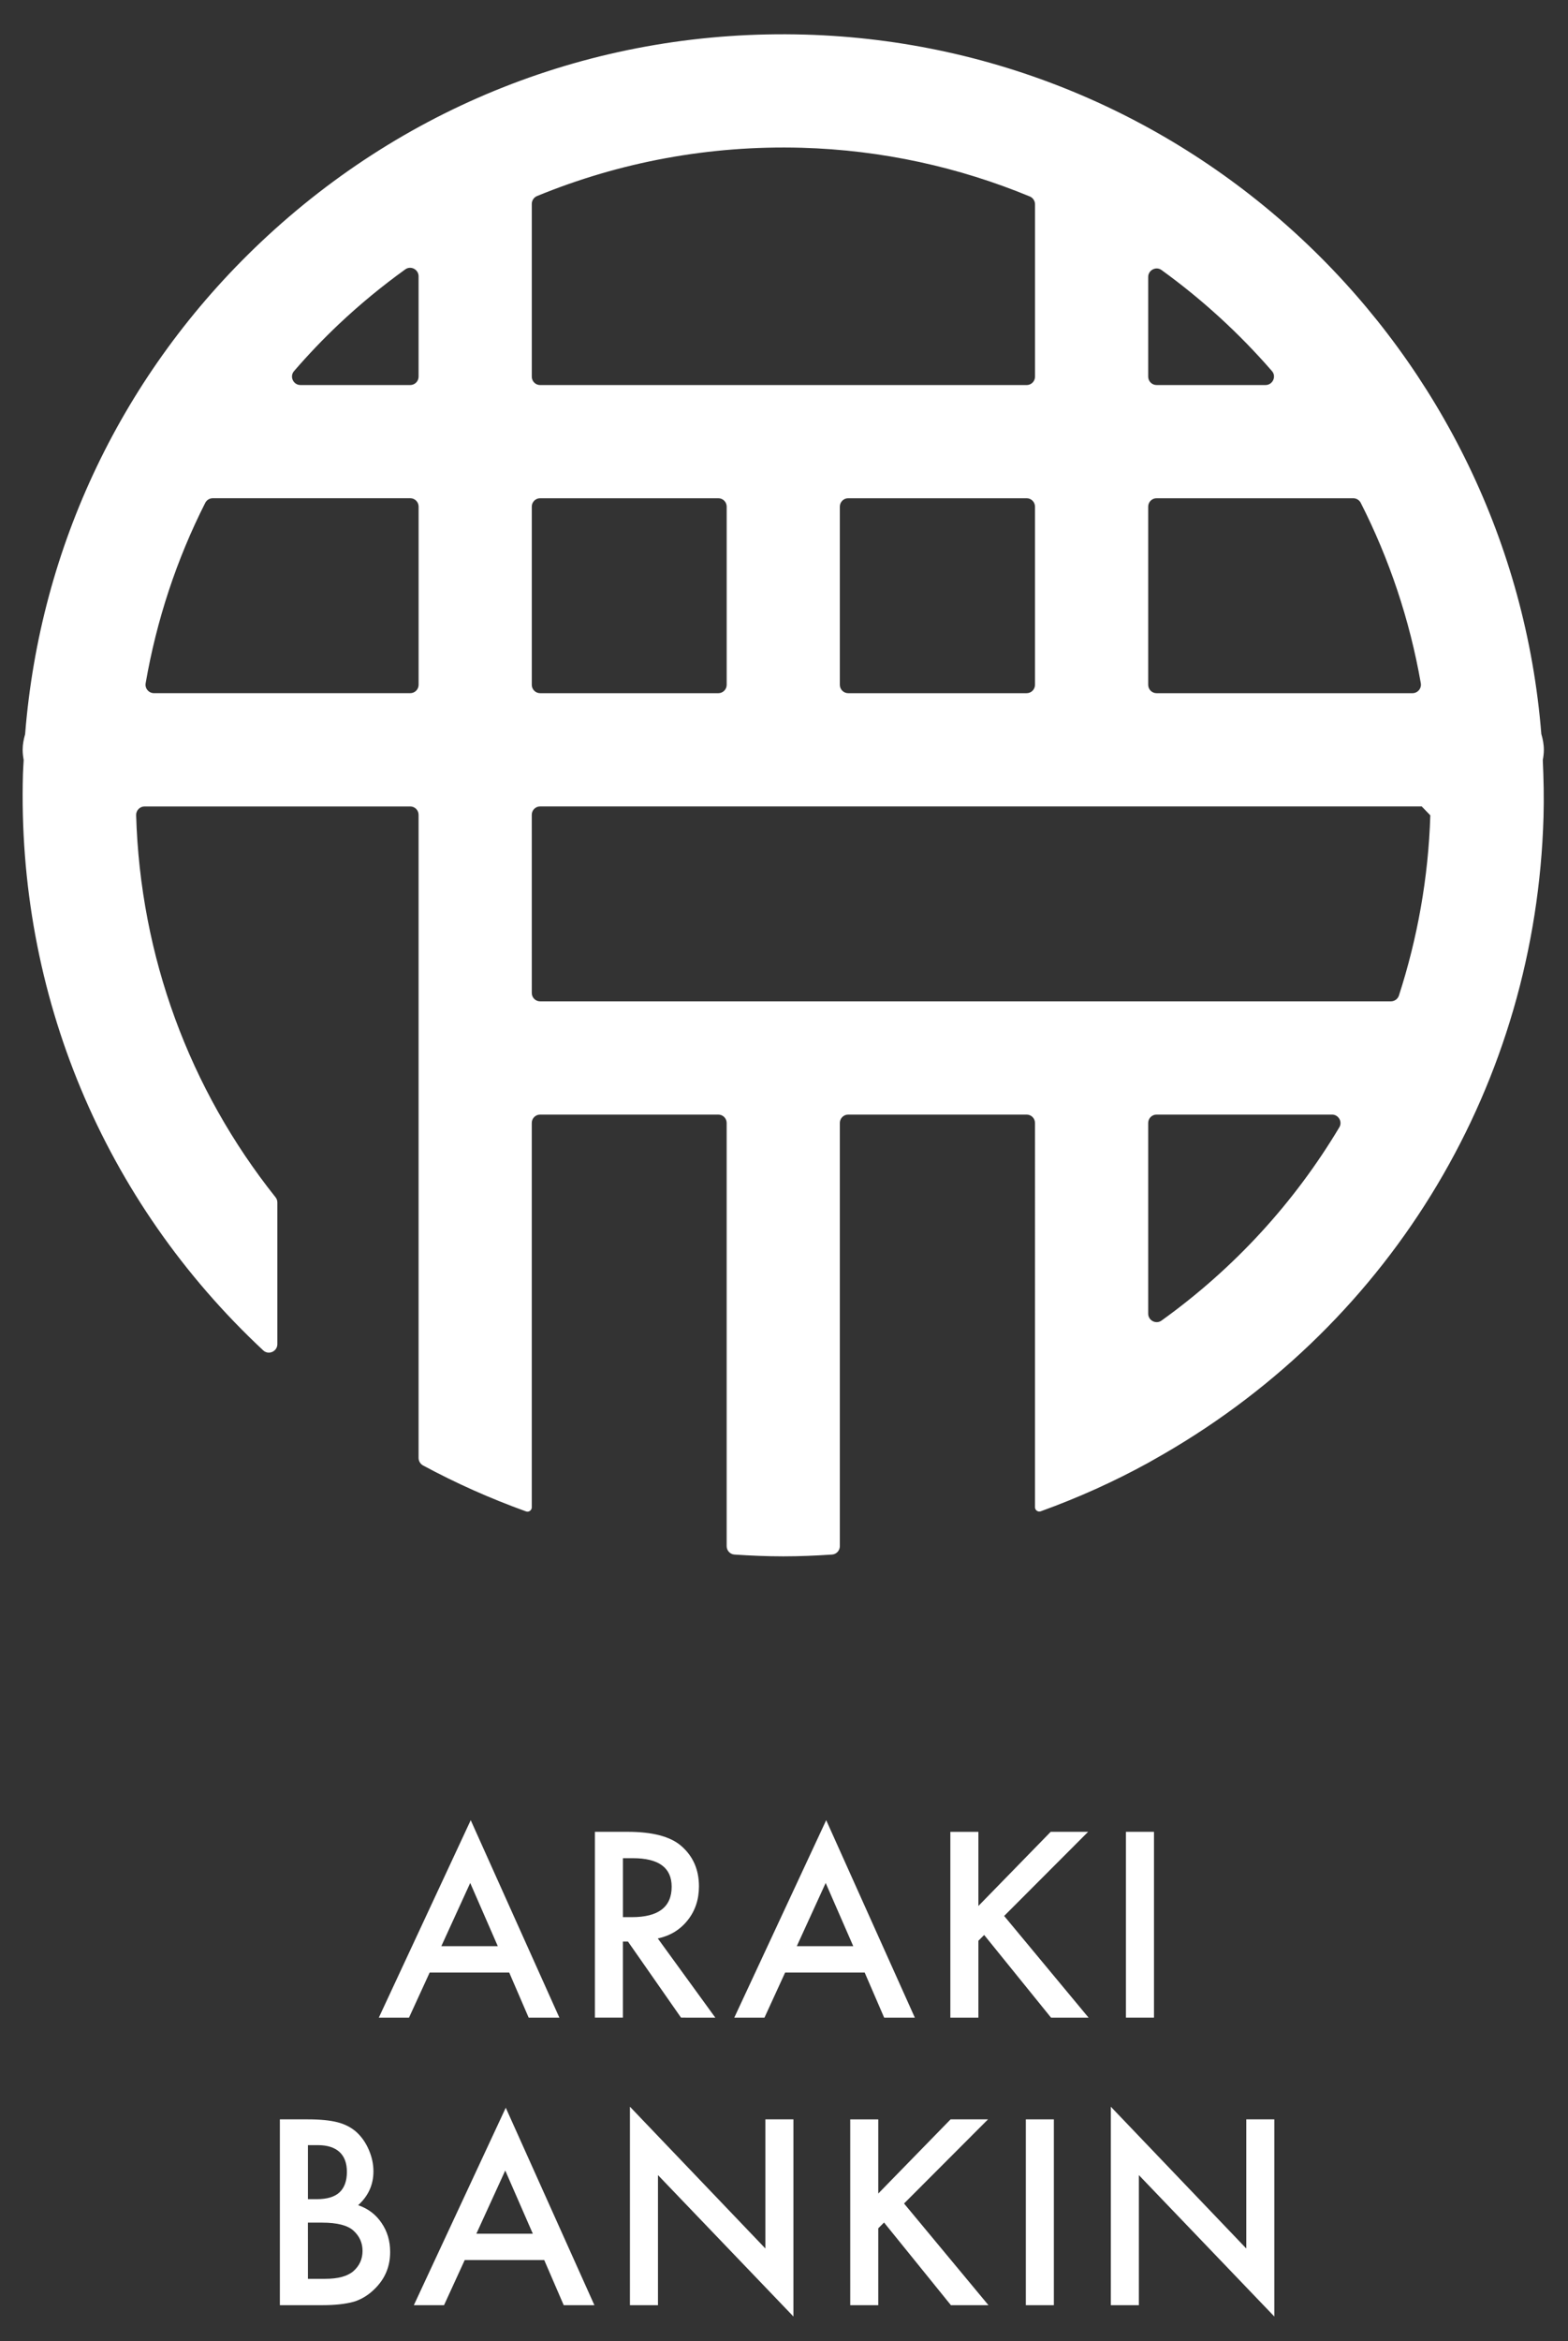 <?xml version="1.0" encoding="utf-8"?>
<!-- Generator: Adobe Illustrator 24.3.0, SVG Export Plug-In . SVG Version: 6.00 Build 0)  -->
<svg version="1.1" id="レイヤー_1" xmlns="http://www.w3.org/2000/svg" xmlns:xlink="http://www.w3.org/1999/xlink" x="0px"
	 y="0px" width="67px" height="100px" viewBox="0 0 67 100" style="enable-background:new 0 0 67 100;" xml:space="preserve">
<rect x="0" y="0" width="67" height="100" fill="#333333" stroke="none"/>
<style type="text/css">
	.st0{fill:#FFFFFF;}
	.st1{fill:none;}
</style>
<path class="st0" d="M65.968,32.026c0-0.237-0.045-0.461-0.108-0.677C64.555,15.04,51.109,1.951,34.389,1.477
	c-8.685-0.244-16.932,2.902-23.242,8.864c-5.9,5.575-9.438,12.986-10.074,21.02c-0.061,0.213-0.105,0.433-0.105,0.666
	c0,0.148,0.018,0.292,0.044,0.433c-0.009,0.195-0.025,0.388-0.031,0.584c-0.267,9.43,3.449,18.27,10.266,24.635
	c0.228,0.213,0.604,0.046,0.604-0.266v-6.055c0-0.079-0.027-0.155-0.076-0.217C8.09,46.516,5.993,40.843,5.817,34.818
	c-0.006-0.203,0.16-0.372,0.363-0.372h11.348c0.198,0,0.358,0.16,0.358,0.358v27.468c0,0.133,0.073,0.257,0.19,0.321
	c1.408,0.76,2.879,1.415,4.402,1.964c0.118,0.042,0.244-0.047,0.244-0.172v-16.42c0-0.198,0.16-0.358,0.358-0.358h7.612
	c0.198,0,0.358,0.16,0.358,0.358v18.076c0,0.189,0.146,0.347,0.334,0.359c0.689,0.046,1.383,0.076,2.084,0.076
	s1.394-0.03,2.084-0.076c0.188-0.013,0.334-0.17,0.334-0.359V47.965c0-0.198,0.16-0.358,0.358-0.358h7.623
	c0.198,0,0.358,0.16,0.358,0.358V64.38c0,0.125,0.126,0.214,0.244,0.172c1.591-0.574,3.127-1.265,4.592-2.07
	c0,0,0.447-0.252,0.657-0.374c9.844-5.695,15.914-15.873,16.236-27.224c0.023-0.814,0.005-1.62-0.031-2.421
	C65.95,32.32,65.968,32.176,65.968,32.026z M35.886,29.25v-7.61c0-0.198,0.16-0.358,0.358-0.358h7.623
	c0.198,0,0.358,0.16,0.358,0.358v7.61c0,0.198-0.16,0.358-0.358,0.358h-7.623C36.047,29.608,35.886,29.448,35.886,29.25z
	 M23.081,21.282h7.612c0.198,0,0.358,0.16,0.358,0.358v7.61c0,0.198-0.16,0.358-0.358,0.358h-7.612c-0.198,0-0.358-0.16-0.358-0.358
	v-7.61C22.722,21.442,22.883,21.282,23.081,21.282z M49.42,21.282h8.401c0.136,0,0.262,0.076,0.324,0.198
	c1.216,2.393,2.09,4.984,2.566,7.705c0.038,0.22-0.134,0.423-0.358,0.423H49.42c-0.198,0-0.358-0.16-0.358-0.358v-7.61
	C49.062,21.442,49.222,21.282,49.42,21.282z M54.075,16.446H49.42c-0.198,0-0.358-0.16-0.358-0.358v-4.259
	c0-0.291,0.334-0.466,0.57-0.295c1.736,1.255,3.32,2.705,4.72,4.318C54.551,16.083,54.381,16.446,54.075,16.446z M34.252,6.311
	c3.451,0.098,6.735,0.834,9.751,2.081c0.135,0.056,0.223,0.189,0.223,0.336v7.361c0,0.198-0.16,0.358-0.358,0.358h-7.981H23.081
	c-0.198,0-0.358-0.16-0.358-0.358V8.711c0-0.147,0.089-0.281,0.224-0.337C26.486,6.919,30.321,6.203,34.252,6.311z M14.469,13.856
	c0.904-0.854,1.857-1.637,2.849-2.351c0.236-0.17,0.568,0.005,0.568,0.296v4.287c0,0.198-0.16,0.358-0.358,0.358h-4.689
	c-0.306,0-0.476-0.362-0.276-0.594C13.161,15.16,13.795,14.493,14.469,13.856z M6.223,29.186c0.467-2.699,1.323-5.29,2.546-7.706
	c0.062-0.122,0.188-0.199,0.325-0.199h8.435c0.198,0,0.358,0.16,0.358,0.358v7.61c0,0.198-0.16,0.358-0.358,0.358H6.581
	C6.358,29.608,6.185,29.406,6.223,29.186z M22.722,34.803c0-0.198,0.16-0.358,0.358-0.358h12.806h24.862
	c0.145,0.149,0.224,0.23,0.369,0.38c-0.083,2.663-0.549,5.245-1.341,7.696c-0.048,0.149-0.189,0.25-0.346,0.25H23.081
	c-0.198,0-0.358-0.16-0.358-0.358L22.722,34.803L22.722,34.803z M49.062,56.111v-8.146c0-0.198,0.16-0.358,0.358-0.358h7.497
	c0.277,0,0.454,0.305,0.312,0.543c-1.914,3.204-4.48,6.018-7.598,8.256C49.394,56.576,49.062,56.401,49.062,56.111z"/>
<g>
	<path class="st0" d="M21.758,84.252H18.36l-0.884,1.928h-1.29l3.928-8.435l3.788,8.435H22.59L21.758,84.252z M21.27,83.126
		l-1.178-2.699l-1.234,2.699H21.27z"/>
	<path class="st0" d="M28.108,82.797l2.457,3.382H29.1l-2.267-3.249h-0.216v3.249H25.42v-7.937h1.403
		c1.049,0,1.806,0.197,2.272,0.591c0.514,0.439,0.771,1.019,0.771,1.738c0,0.562-0.161,1.045-0.483,1.449
		C29.061,82.425,28.636,82.684,28.108,82.797z M26.618,81.887h0.381c1.134,0,1.701-0.433,1.701-1.3c0-0.812-0.552-1.218-1.655-1.218
		h-0.427V81.887z"/>
	<path class="st0" d="M36.947,84.252h-3.398l-0.884,1.928h-1.29l3.928-8.435l3.788,8.435H37.78L36.947,84.252z M36.459,83.126
		l-1.178-2.699l-1.234,2.699H36.459z"/>
	<path class="st0" d="M41.807,81.409l3.089-3.167h1.599l-3.588,3.594l3.608,4.344h-1.604l-2.858-3.532l-0.247,0.247v3.285h-1.198
		v-7.937h1.198v3.166H41.807z"/>
	<path class="st0" d="M49.309,78.242v7.937h-1.198v-7.937H49.309z"/>
	<path class="st0" d="M11.959,98.461v-7.937h1.193c0.531,0,0.954,0.042,1.269,0.124c0.319,0.082,0.588,0.221,0.807,0.416
		c0.223,0.203,0.399,0.454,0.529,0.756c0.134,0.306,0.2,0.614,0.2,0.925c0,0.569-0.218,1.051-0.653,1.445
		c0.421,0.144,0.754,0.395,0.997,0.755c0.247,0.357,0.37,0.771,0.37,1.244c0,0.621-0.219,1.145-0.658,1.574
		c-0.264,0.264-0.56,0.446-0.889,0.549c-0.36,0.1-0.811,0.149-1.352,0.149C13.772,98.461,11.959,98.461,11.959,98.461z
		 M13.157,93.933h0.376c0.446,0,0.772-0.099,0.979-0.296s0.311-0.487,0.311-0.871c0-0.374-0.107-0.657-0.319-0.851
		c-0.213-0.193-0.521-0.29-0.925-0.29h-0.422V93.933z M13.157,97.335h0.741c0.541,0,0.939-0.106,1.192-0.318
		c0.267-0.23,0.401-0.522,0.401-0.874c0-0.343-0.129-0.631-0.386-0.864c-0.25-0.229-0.698-0.344-1.342-0.344h-0.607L13.157,97.335
		L13.157,97.335z"/>
	<path class="st0" d="M23.255,96.534h-3.398l-0.884,1.928h-1.29l3.928-8.435l3.788,8.435h-1.311L23.255,96.534z M22.767,95.408
		l-1.178-2.699l-1.234,2.699H22.767z"/>
	<path class="st0" d="M26.917,98.461v-8.477l5.788,6.056v-5.516h1.198v8.421l-5.788-6.04v5.556H26.917z"/>
	<path class="st0" d="M37.529,93.691l3.089-3.167h1.599l-3.588,3.594l3.608,4.344h-1.604l-2.858-3.532l-0.247,0.247v3.285H36.33
		v-7.937h1.198v3.166H37.529z"/>
	<path class="st0" d="M45.031,90.524v7.937h-1.198v-7.937H45.031z"/>
	<path class="st0" d="M47.465,98.461v-8.477l5.788,6.056v-5.516h1.198v8.421l-5.788-6.04v5.556H47.465z"/>
</g>
<rect x="-0.032" class="st1" width="67" height="100"/>
</svg>

